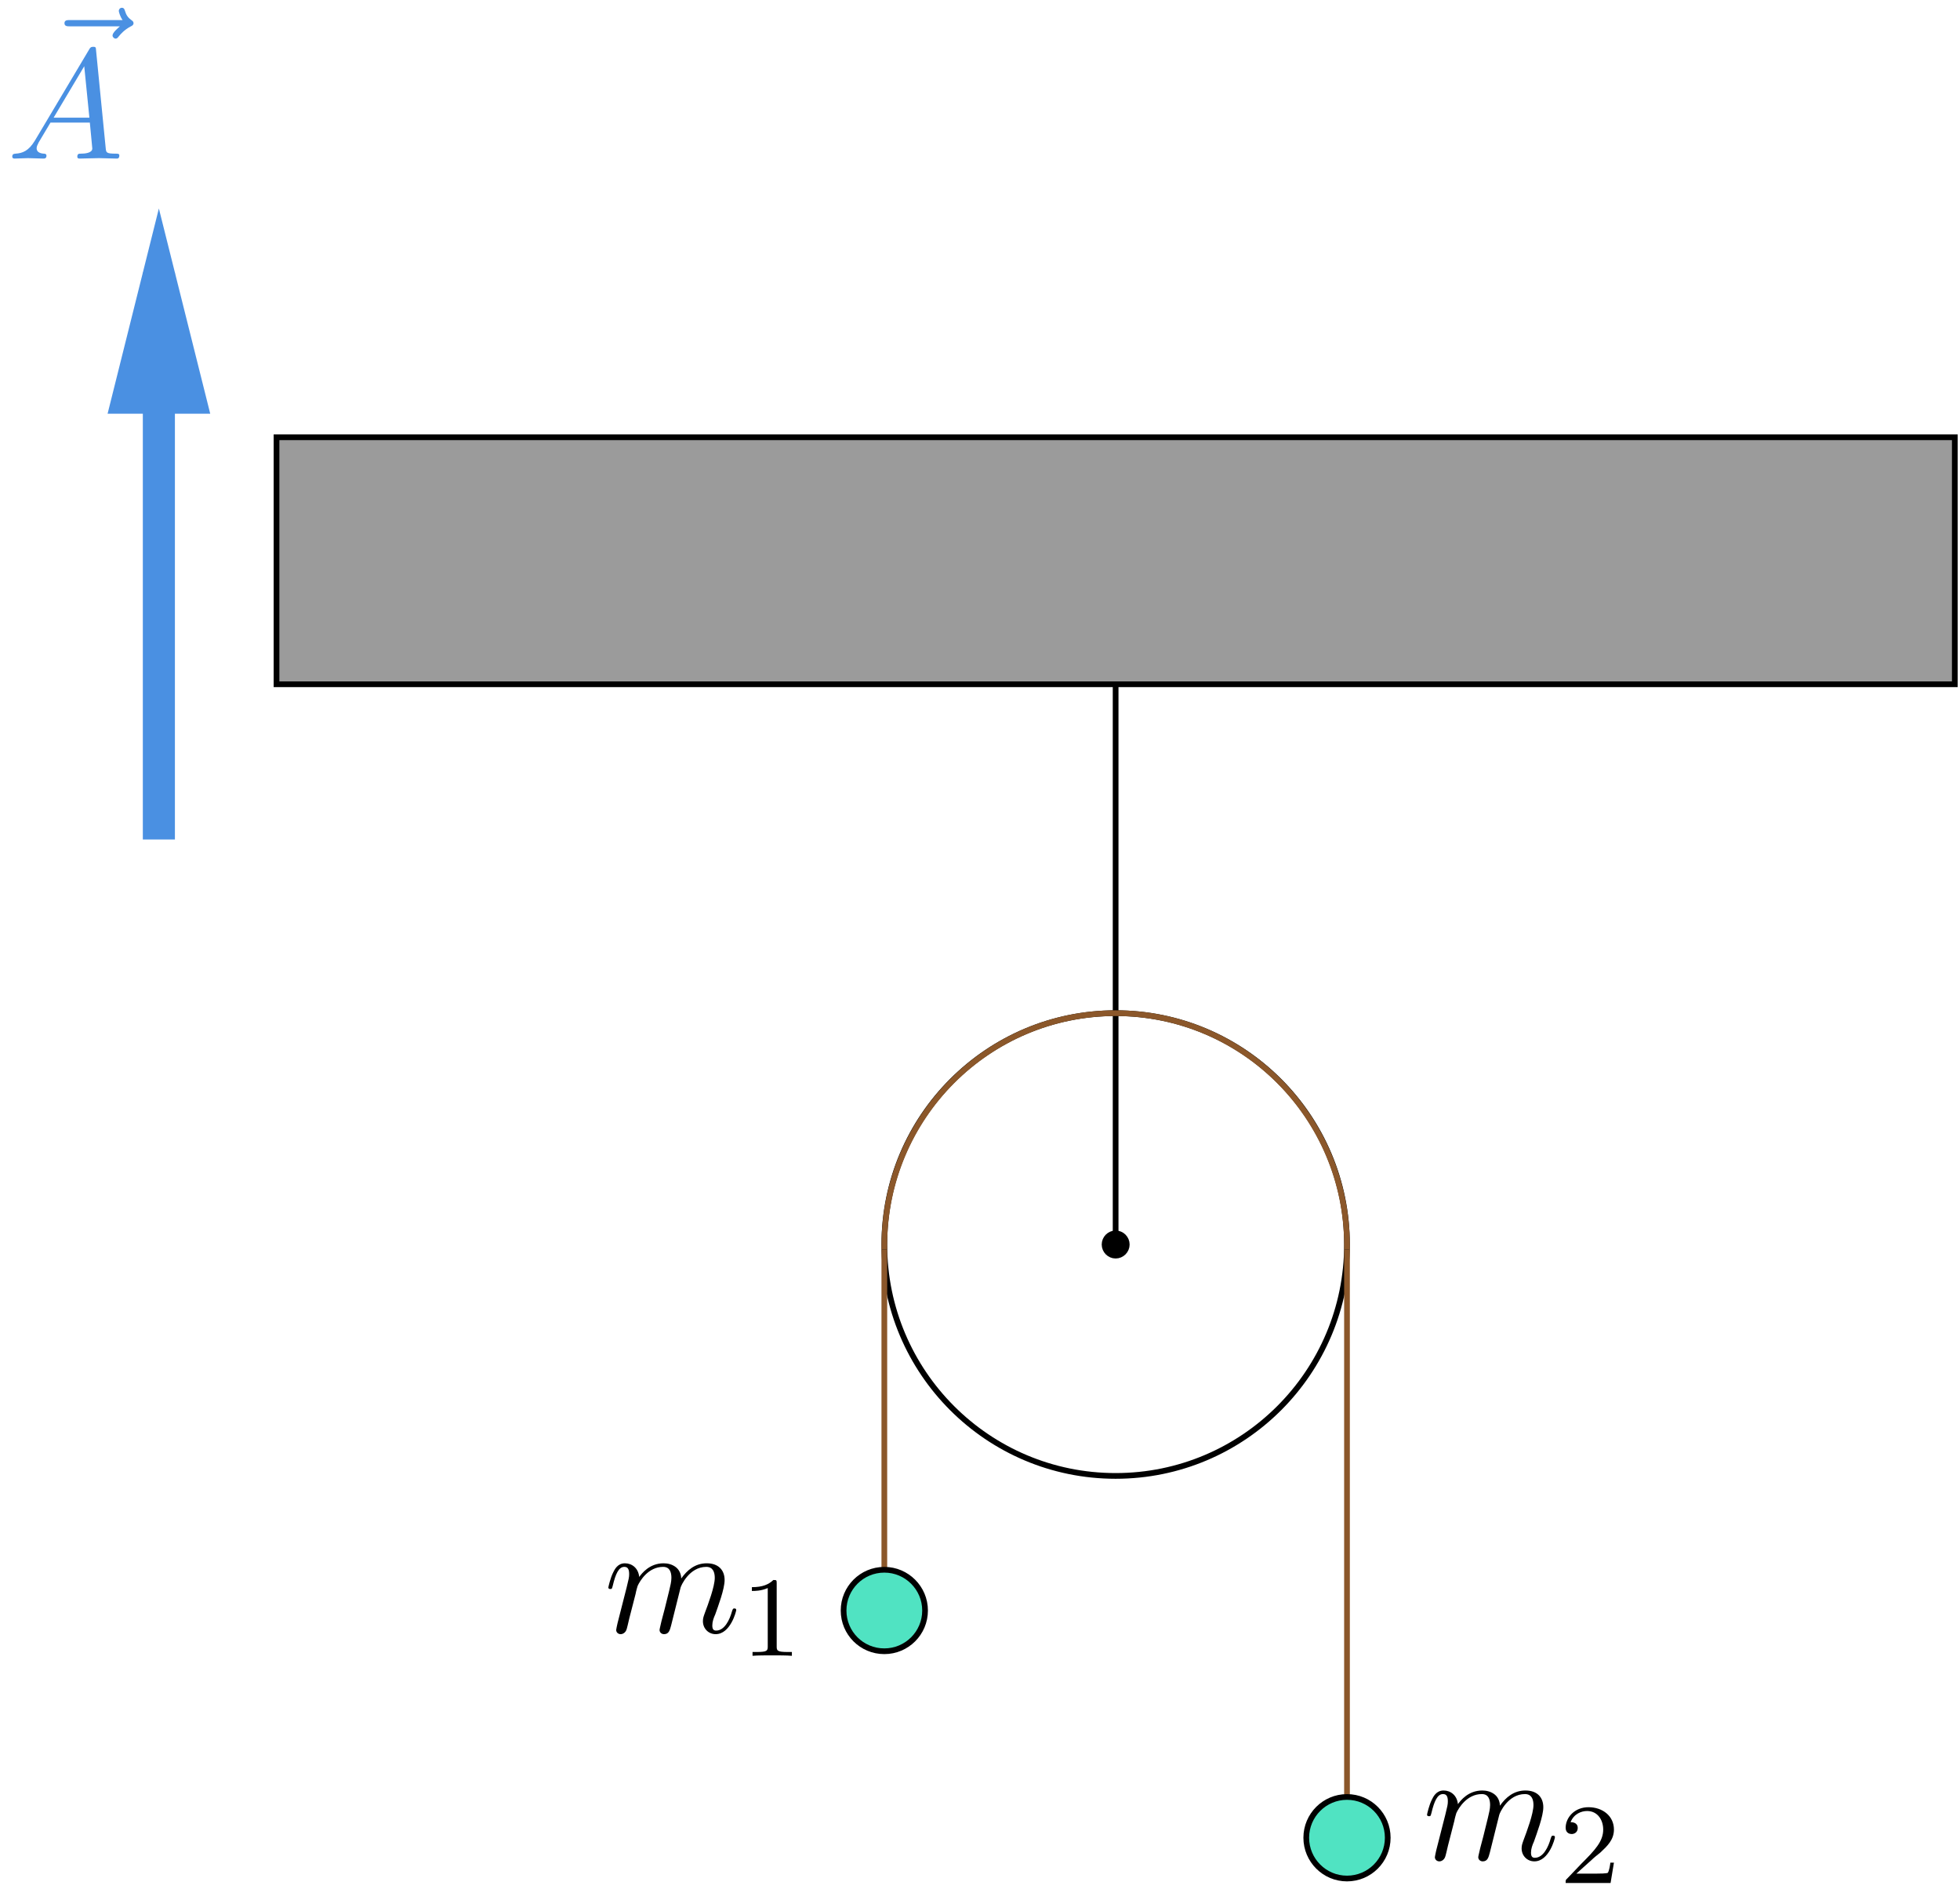 <?xml version="1.0" encoding="UTF-8"?>
<svg xmlns="http://www.w3.org/2000/svg" xmlns:xlink="http://www.w3.org/1999/xlink" width="137pt" height="132pt" viewBox="0 0 137 132" version="1.1">
<defs>
<g>
<symbol overflow="visible" id="glyph0-0">
<path style="stroke:none;" d=""/>
</symbol>
<symbol overflow="visible" id="glyph0-1">
<path style="stroke:none;" d="M 5.859 -6.484 C 5.703 -6.344 5.344 -6.047 5.344 -5.844 C 5.344 -5.734 5.453 -5.625 5.562 -5.625 C 5.656 -5.625 5.719 -5.703 5.766 -5.766 C 5.906 -5.938 6.156 -6.234 6.625 -6.484 C 6.703 -6.516 6.812 -6.578 6.812 -6.703 C 6.812 -6.812 6.734 -6.875 6.656 -6.922 C 6.422 -7.094 6.297 -7.281 6.219 -7.547 C 6.188 -7.641 6.156 -7.781 6 -7.781 C 5.844 -7.781 5.781 -7.641 5.781 -7.562 C 5.781 -7.5 5.875 -7.156 6.047 -6.922 L 2.359 -6.922 C 2.188 -6.922 1.984 -6.922 1.984 -6.703 C 1.984 -6.484 2.188 -6.484 2.359 -6.484 Z M 5.859 -6.484 "/>
</symbol>
<symbol overflow="visible" id="glyph0-2">
<path style="stroke:none;" d="M 1.953 -1.25 C 1.516 -0.531 1.094 -0.375 0.609 -0.344 C 0.484 -0.328 0.375 -0.328 0.375 -0.125 C 0.375 -0.047 0.438 0 0.531 0 C 0.812 0 1.156 -0.031 1.469 -0.031 C 1.828 -0.031 2.203 0 2.547 0 C 2.625 0 2.766 0 2.766 -0.203 C 2.766 -0.328 2.656 -0.344 2.578 -0.344 C 2.328 -0.359 2.078 -0.453 2.078 -0.719 C 2.078 -0.844 2.141 -0.969 2.219 -1.125 L 3.047 -2.516 L 5.797 -2.516 C 5.812 -2.297 5.969 -0.812 5.969 -0.703 C 5.969 -0.375 5.406 -0.344 5.188 -0.344 C 5.031 -0.344 4.922 -0.344 4.922 -0.125 C 4.922 0 5.047 0 5.078 0 C 5.516 0 5.984 -0.031 6.438 -0.031 C 6.703 -0.031 7.391 0 7.672 0 C 7.734 0 7.859 0 7.859 -0.219 C 7.859 -0.344 7.75 -0.344 7.609 -0.344 C 6.938 -0.344 6.938 -0.422 6.906 -0.734 L 6.234 -7.547 C 6.219 -7.766 6.219 -7.812 6.031 -7.812 C 5.859 -7.812 5.812 -7.734 5.75 -7.625 Z M 3.266 -2.859 L 5.406 -6.453 L 5.766 -2.859 Z M 3.266 -2.859 "/>
</symbol>
<symbol overflow="visible" id="glyph0-3">
<path style="stroke:none;" d="M 0.953 -0.641 C 0.922 -0.484 0.859 -0.234 0.859 -0.172 C 0.859 0.016 1.016 0.125 1.172 0.125 C 1.312 0.125 1.5 0.031 1.578 -0.188 C 1.594 -0.203 1.719 -0.719 1.781 -1 L 2.031 -1.969 C 2.094 -2.219 2.156 -2.453 2.219 -2.703 C 2.25 -2.891 2.344 -3.203 2.359 -3.25 C 2.516 -3.594 3.094 -4.578 4.141 -4.578 C 4.625 -4.578 4.719 -4.172 4.719 -3.812 C 4.719 -3.547 4.641 -3.234 4.562 -2.906 L 4.25 -1.641 L 4.031 -0.812 C 3.984 -0.594 3.891 -0.234 3.891 -0.172 C 3.891 0.016 4.047 0.125 4.203 0.125 C 4.547 0.125 4.609 -0.156 4.703 -0.5 C 4.859 -1.109 5.25 -2.703 5.359 -3.125 C 5.391 -3.266 5.969 -4.578 7.156 -4.578 C 7.625 -4.578 7.75 -4.203 7.75 -3.812 C 7.75 -3.203 7.281 -1.953 7.062 -1.375 C 6.969 -1.109 6.922 -1 6.922 -0.781 C 6.922 -0.266 7.312 0.125 7.812 0.125 C 8.844 0.125 9.25 -1.469 9.25 -1.562 C 9.25 -1.672 9.156 -1.672 9.125 -1.672 C 9.016 -1.672 9.016 -1.641 8.953 -1.469 C 8.797 -0.891 8.438 -0.125 7.844 -0.125 C 7.656 -0.125 7.578 -0.234 7.578 -0.484 C 7.578 -0.75 7.672 -1.016 7.781 -1.25 C 7.984 -1.828 8.438 -3.031 8.438 -3.656 C 8.438 -4.359 8 -4.828 7.188 -4.828 C 6.375 -4.828 5.812 -4.344 5.406 -3.766 C 5.406 -3.906 5.359 -4.281 5.062 -4.531 C 4.781 -4.766 4.438 -4.828 4.172 -4.828 C 3.188 -4.828 2.656 -4.125 2.469 -3.875 C 2.406 -4.5 1.953 -4.828 1.469 -4.828 C 0.953 -4.828 0.75 -4.391 0.656 -4.203 C 0.453 -3.812 0.312 -3.172 0.312 -3.141 C 0.312 -3.031 0.422 -3.031 0.453 -3.031 C 0.562 -3.031 0.562 -3.047 0.625 -3.281 C 0.812 -4.062 1.031 -4.578 1.422 -4.578 C 1.609 -4.578 1.766 -4.5 1.766 -4.078 C 1.766 -3.844 1.734 -3.734 1.594 -3.156 Z M 0.953 -0.641 "/>
</symbol>
<symbol overflow="visible" id="glyph1-0">
<path style="stroke:none;" d=""/>
</symbol>
<symbol overflow="visible" id="glyph1-1">
<path style="stroke:none;" d="M 2.5 -5.078 C 2.5 -5.297 2.484 -5.297 2.266 -5.297 C 1.938 -4.984 1.516 -4.797 0.766 -4.797 L 0.766 -4.531 C 0.984 -4.531 1.406 -4.531 1.875 -4.734 L 1.875 -0.656 C 1.875 -0.359 1.844 -0.266 1.094 -0.266 L 0.812 -0.266 L 0.812 0 C 1.141 -0.031 1.828 -0.031 2.188 -0.031 C 2.547 -0.031 3.234 -0.031 3.562 0 L 3.562 -0.266 L 3.281 -0.266 C 2.531 -0.266 2.5 -0.359 2.5 -0.656 Z M 2.5 -5.078 "/>
</symbol>
<symbol overflow="visible" id="glyph1-2">
<path style="stroke:none;" d="M 2.25 -1.625 C 2.375 -1.75 2.703 -2.016 2.844 -2.125 C 3.328 -2.578 3.797 -3.016 3.797 -3.734 C 3.797 -4.688 3 -5.297 2.016 -5.297 C 1.047 -5.297 0.422 -4.578 0.422 -3.859 C 0.422 -3.469 0.734 -3.422 0.844 -3.422 C 1.016 -3.422 1.266 -3.531 1.266 -3.844 C 1.266 -4.25 0.859 -4.25 0.766 -4.25 C 1 -4.844 1.531 -5.031 1.922 -5.031 C 2.656 -5.031 3.047 -4.406 3.047 -3.734 C 3.047 -2.906 2.469 -2.297 1.516 -1.344 L 0.516 -0.297 C 0.422 -0.219 0.422 -0.203 0.422 0 L 3.562 0 L 3.797 -1.422 L 3.547 -1.422 C 3.531 -1.266 3.469 -0.875 3.375 -0.719 C 3.328 -0.656 2.719 -0.656 2.594 -0.656 L 1.172 -0.656 Z M 2.25 -1.625 "/>
</symbol>
</g>
</defs>
<g id="surface1">
<path style="fill-rule:nonzero;fill:rgb(60.782%,60.782%,60.782%);fill-opacity:1;stroke-width:0.399;stroke-linecap:butt;stroke-linejoin:miter;stroke:rgb(0%,0%,0%);stroke-opacity:1;stroke-miterlimit:10;" d="M 218.186 -51.482 L 335.495 -51.482 L 335.495 -68.743 L 218.186 -68.743 Z M 218.186 -51.482 " transform="matrix(1,0,0,-1,-198.858,-20.923)"/>
<path style="fill:none;stroke-width:0.399;stroke-linecap:butt;stroke-linejoin:miter;stroke:rgb(0%,0%,0%);stroke-opacity:1;stroke-miterlimit:10;" d="M 260.671 -107.896 C 260.671 -98.966 267.913 -91.728 276.838 -91.728 C 285.768 -91.728 293.01 -98.966 293.01 -107.896 C 293.01 -116.825 285.768 -124.068 276.838 -124.068 C 267.913 -124.068 260.671 -116.825 260.671 -107.896 Z M 260.671 -107.896 " transform="matrix(1,0,0,-1,-198.858,-20.923)"/>
<path style="fill-rule:nonzero;fill:rgb(0%,0%,0%);fill-opacity:1;stroke-width:0.399;stroke-linecap:butt;stroke-linejoin:miter;stroke:rgb(0%,0%,0%);stroke-opacity:1;stroke-miterlimit:10;" d="M 276.065 -107.896 C 276.065 -107.47 276.413 -107.118 276.838 -107.118 C 277.268 -107.118 277.616 -107.47 277.616 -107.896 C 277.616 -108.321 277.268 -108.673 276.838 -108.673 C 276.413 -108.673 276.065 -108.321 276.065 -107.896 Z M 276.065 -107.896 " transform="matrix(1,0,0,-1,-198.858,-20.923)"/>
<path style="fill:none;stroke-width:0.399;stroke-linecap:butt;stroke-linejoin:miter;stroke:rgb(54.509%,34.119%,16.472%);stroke-opacity:1;stroke-miterlimit:10;" d="M 260.671 -108.255 L 260.671 -133.474 " transform="matrix(1,0,0,-1,-198.858,-20.923)"/>
<path style="fill:none;stroke-width:0.399;stroke-linecap:butt;stroke-linejoin:miter;stroke:rgb(54.509%,34.119%,16.472%);stroke-opacity:1;stroke-miterlimit:10;" d="M 293.01 -108.255 L 293.01 -149.353 " transform="matrix(1,0,0,-1,-198.858,-20.923)"/>
<path style="fill-rule:nonzero;fill:rgb(31.374%,89.02%,76.076%);fill-opacity:1;stroke-width:0.399;stroke-linecap:butt;stroke-linejoin:miter;stroke:rgb(0%,0%,0%);stroke-opacity:1;stroke-miterlimit:10;" d="M 290.163 -149.353 C 290.163 -147.782 291.44 -146.505 293.01 -146.505 C 294.588 -146.505 295.858 -147.782 295.858 -149.353 C 295.858 -150.927 294.588 -152.204 293.01 -152.204 C 291.44 -152.204 290.163 -150.927 290.163 -149.353 Z M 290.163 -149.353 " transform="matrix(1,0,0,-1,-198.858,-20.923)"/>
<path style="fill:none;stroke-width:0.399;stroke-linecap:butt;stroke-linejoin:miter;stroke:rgb(0%,0%,0%);stroke-opacity:1;stroke-miterlimit:10;" d="M 276.838 -68.712 L 276.838 -107.896 " transform="matrix(1,0,0,-1,-198.858,-20.923)"/>
<path style="fill:none;stroke-width:0.399;stroke-linecap:butt;stroke-linejoin:miter;stroke:rgb(54.509%,34.119%,16.472%);stroke-opacity:1;stroke-miterlimit:10;" d="M 260.671 -108.255 C 260.671 -108.157 260.671 -108.06 260.671 -107.97 C 260.671 -98.997 267.913 -91.728 276.838 -91.728 C 285.768 -91.728 293.01 -98.997 293.01 -107.97 C 293.01 -108.06 293.01 -108.157 293.01 -108.255 " transform="matrix(1,0,0,-1,-198.858,-20.923)"/>
<path style="fill:none;stroke-width:2.242;stroke-linecap:butt;stroke-linejoin:miter;stroke:rgb(29.019%,56.47%,88.628%);stroke-opacity:1;stroke-miterlimit:10;" d="M 209.963 -79.591 L 209.963 -39.974 " transform="matrix(1,0,0,-1,-198.858,-20.923)"/>
<path style=" stroke:none;fill-rule:nonzero;fill:rgb(29.019%,56.47%,88.628%);fill-opacity:1;" d="M 14.695 28.914 L 11.105 14.57 L 7.52 28.914 Z M 14.695 28.914 "/>
<path style="fill-rule:nonzero;fill:rgb(31.374%,89.02%,76.076%);fill-opacity:1;stroke-width:0.399;stroke-linecap:butt;stroke-linejoin:miter;stroke:rgb(0%,0%,0%);stroke-opacity:1;stroke-miterlimit:10;" d="M 257.823 -133.474 C 257.823 -131.903 259.092 -130.626 260.671 -130.626 C 262.241 -130.626 263.518 -131.903 263.518 -133.474 C 263.518 -135.052 262.241 -136.321 260.671 -136.321 C 259.092 -136.321 257.823 -135.052 257.823 -133.474 Z M 257.823 -133.474 " transform="matrix(1,0,0,-1,-198.858,-20.923)"/>
<g style="fill:rgb(29.019%,56.47%,88.628%);fill-opacity:1;">
  <use xlink:href="#glyph0-1" x="2.522" y="8.324"/>
</g>
<g style="fill:rgb(29.019%,56.47%,88.628%);fill-opacity:1;">
  <use xlink:href="#glyph0-2" x="0.482" y="11.082"/>
</g>
<g style="fill:rgb(0%,0%,0%);fill-opacity:1;">
  <use xlink:href="#glyph0-3" x="42.211" y="114.079"/>
</g>
<g style="fill:rgb(0%,0%,0%);fill-opacity:1;">
  <use xlink:href="#glyph1-1" x="51.789" y="115.716"/>
</g>
<g style="fill:rgb(0%,0%,0%);fill-opacity:1;">
  <use xlink:href="#glyph0-3" x="99.436" y="129.957"/>
</g>
<g style="fill:rgb(0%,0%,0%);fill-opacity:1;">
  <use xlink:href="#glyph1-2" x="109.014" y="131.594"/>
</g>
</g>
</svg>
<!--Rendered by QuickLaTeX.com-->